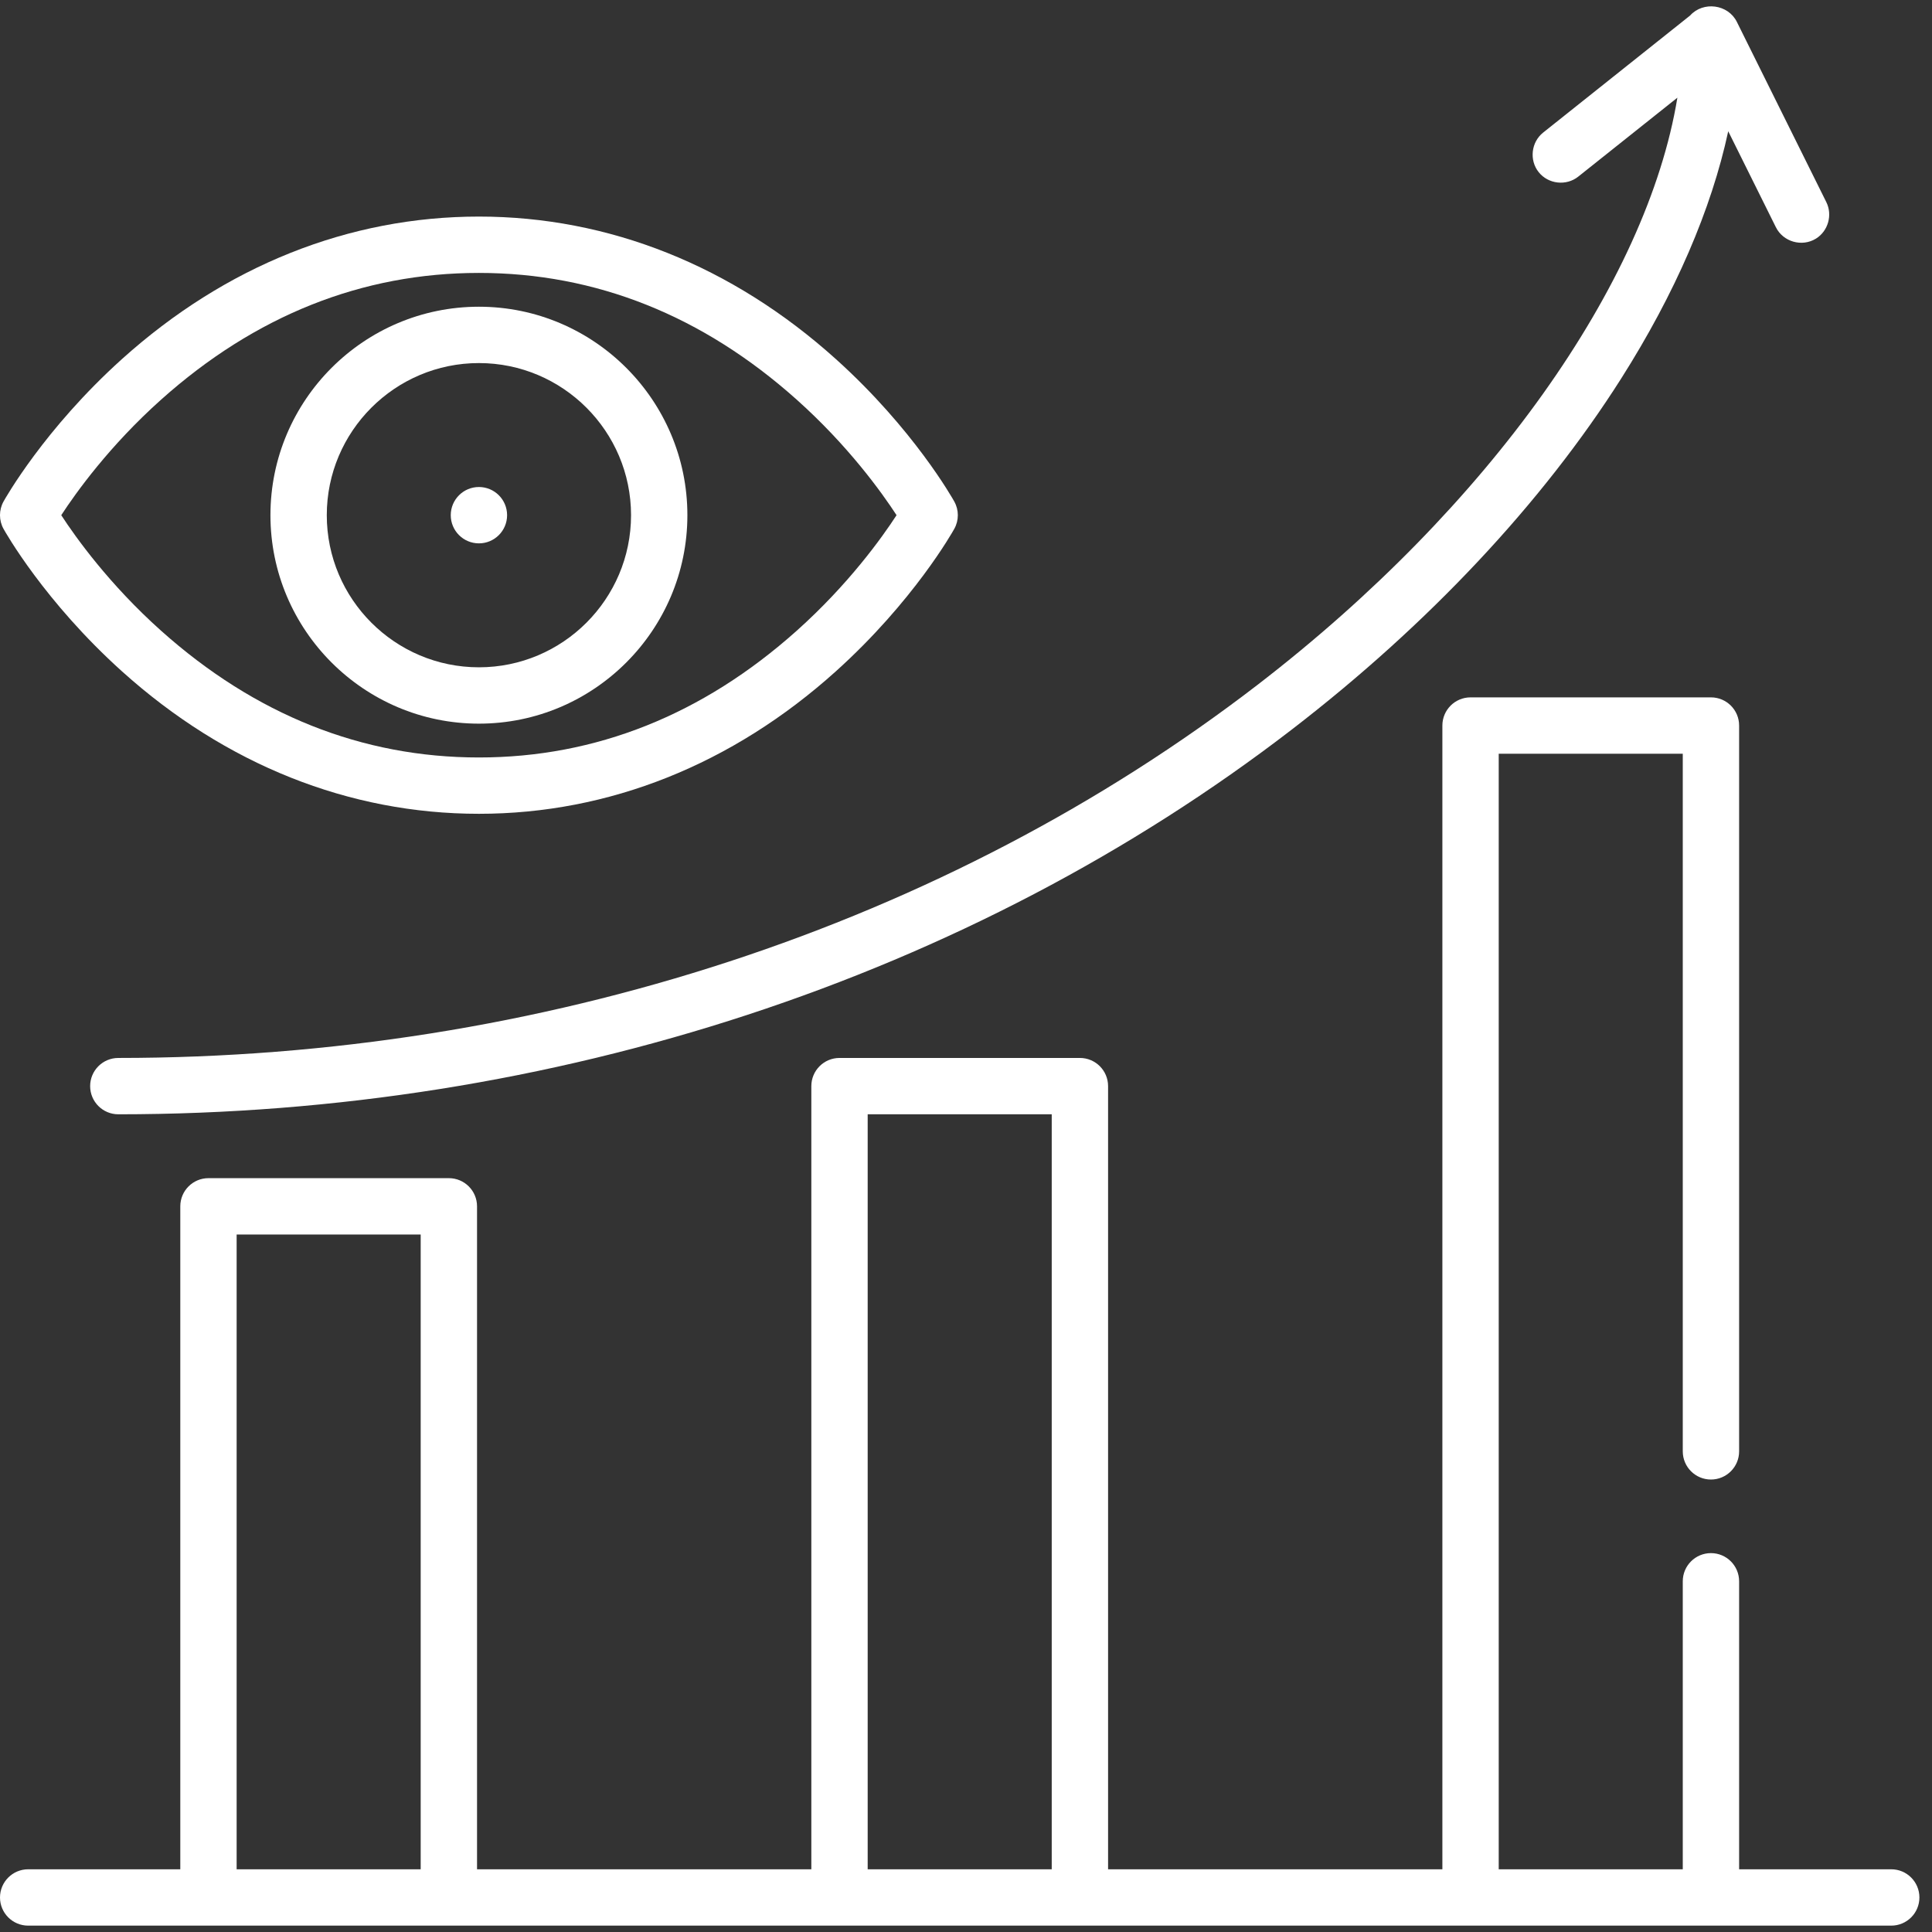 <svg width="91" height="91" viewBox="0 0 91 91" fill="none" xmlns="http://www.w3.org/2000/svg">
    <rect x="0" y="0" width="91" height="91" fill="#333333" stroke="none"/>
    <path d="M4.246 51.158C4.246 51.891 4.84 52.485 5.573 52.485C26.044 52.485 45.684 46.041 60.875 34.34C67.283 29.404 72.637 23.696 76.357 17.834C78.904 13.819 80.609 9.866 81.402 6.182L83.646 10.702C83.989 11.393 84.875 11.645 85.532 11.241C86.108 10.886 86.323 10.127 86.023 9.522L81.808 1.03C81.395 0.198 80.223 0.045 79.604 0.733L72.685 6.244C72.119 6.694 72.023 7.543 72.474 8.108C72.924 8.674 73.773 8.77 74.338 8.319L79.007 4.601C77.573 13.341 70.139 23.855 59.256 32.238C44.527 43.583 25.462 49.831 5.573 49.831C4.84 49.831 4.246 50.425 4.246 51.158Z" fill="white"/>
    <path d="M5.746 31.622C10.624 36.011 16.437 38.331 22.557 38.331C28.677 38.331 34.49 36.011 39.368 31.622C43.029 28.327 44.871 25.049 44.948 24.91C45.171 24.51 45.171 24.023 44.948 23.622C44.871 23.484 43.029 20.206 39.368 16.911C34.491 12.521 28.677 10.201 22.557 10.201C16.437 10.201 10.624 12.521 5.746 16.911C2.086 20.206 0.243 23.484 0.166 23.622C-0.056 24.023 -0.056 24.51 0.166 24.91C0.243 25.049 2.086 28.327 5.746 31.622ZM7.588 18.824C12.018 14.863 17.054 12.855 22.557 12.855C28.06 12.855 33.096 14.863 37.526 18.824C39.962 21.001 41.54 23.208 42.229 24.266C41.54 25.325 39.962 27.531 37.526 29.709C33.096 33.669 28.06 35.678 22.557 35.678C17.054 35.678 12.018 33.669 7.588 29.709C5.153 27.531 3.575 25.325 2.885 24.266C3.575 23.207 5.153 21.001 7.588 18.824Z" fill="white"/>
    <path d="M22.558 34.085C27.972 34.085 32.377 29.68 32.377 24.266C32.377 18.852 27.972 14.447 22.558 14.447C17.143 14.447 12.738 18.852 12.738 24.266C12.738 29.68 17.143 34.085 22.558 34.085ZM22.558 17.101C26.509 17.101 29.723 20.315 29.723 24.266C29.723 28.217 26.509 31.431 22.558 31.431C18.607 31.431 15.392 28.217 15.392 24.266C15.392 20.315 18.607 17.101 22.558 17.101Z" fill="white"/>
    <path d="M22.558 25.593C23.291 25.593 23.885 24.999 23.885 24.266C23.885 23.533 23.291 22.939 22.558 22.939C21.825 22.939 21.231 23.533 21.231 24.266C21.231 24.999 21.825 25.593 22.558 25.593Z" fill="white"/>
    <path d="M89.081 88.046H81.915V74.481C81.915 73.748 81.321 73.154 80.588 73.154C79.855 73.154 79.261 73.748 79.261 74.481V88.046H70.592V35.501H79.261V68.361C79.261 69.094 79.855 69.688 80.588 69.688C81.321 69.688 81.915 69.094 81.915 68.361V34.174C81.915 33.441 81.321 32.847 80.588 32.847H69.265C68.532 32.847 67.938 33.441 67.938 34.174V88.046H52.192V51.158C52.192 50.425 51.598 49.831 50.865 49.831H39.542C38.809 49.831 38.215 50.425 38.215 51.158V88.046H22.469V56.82C22.469 56.087 21.875 55.493 21.142 55.493H9.819C9.086 55.493 8.492 56.087 8.492 56.82V88.046H1.327C0.594 88.046 0 88.641 0 89.374C0 90.106 0.594 90.7 1.327 90.7H89.081C89.814 90.7 90.407 90.106 90.407 89.374C90.407 88.641 89.814 88.046 89.081 88.046ZM11.146 88.046V58.147H19.815V88.046H11.146ZM40.869 88.046V52.485H49.538V88.046H40.869Z" fill="white"/>
</svg>
